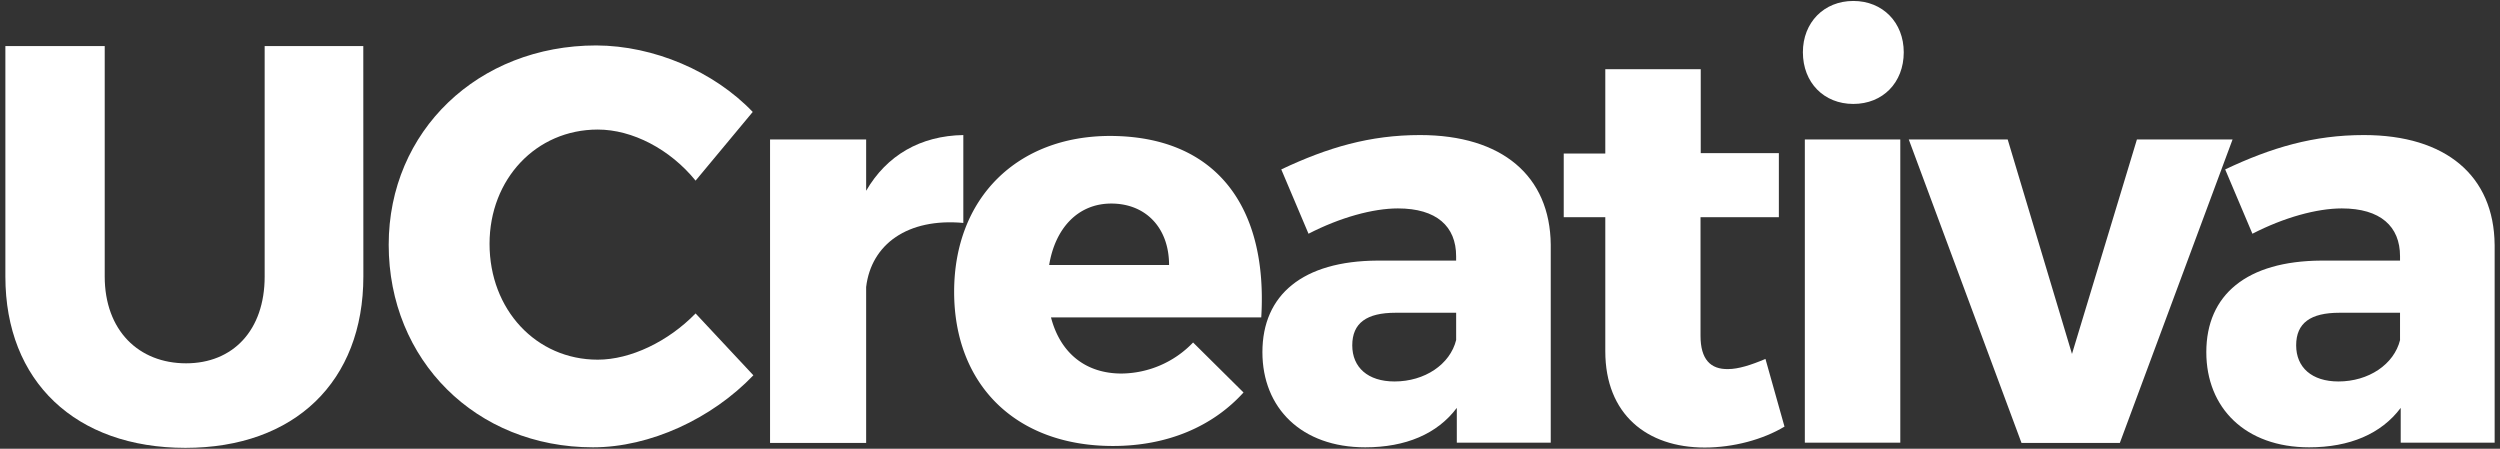 <svg xmlns="http://www.w3.org/2000/svg" id="Layer_1" data-name="Layer 1" width="1064.57" height="191.07" viewBox="0 0 1064.57 191.07"><rect x="0" y="0" width="1064.57" height="191.07" fill="#333333" stroke="none"/><defs><style>      .cls-1 {        fill: #fff;      }    </style></defs><g id="LogoCreativaBlack"><g id="Grupo_1" data-name="Grupo 1"><path id="Trazado_1" data-name="Trazado 1" class="cls-1" d="M320.53,47.67,296.2,76.92c-10.87-13.4-26.91-21.75-41.66-21.75-26.26,0-46.08,21.1-46.08,48.67,0,28,19.82,49.32,46.08,49.32,13.92,0,30-7.69,41.66-19.69l24.61,26.34c-17.69,18.48-44,30.67-68.29,30.67-49.87,0-87-37.14-87-86.27,0-48.38,38.07-84.86,88.39-84.86,24.61.09,50.13,11.07,66.63,28.32"></path><path id="Trazado_2" data-name="Trazado 2" class="cls-1" d="M368.83,81.24c8.75-15.1,23.13-23.44,41.38-23.73V94.93C386.52,92.77,371,104,368.83,122.21V188.6H327.91V59.39h40.92Z"></path><path id="Trazado_3" data-name="Trazado 3" class="cls-1" d="M537.12,135.15H447.54c4,15.38,14.93,23.91,30,23.91a42.69,42.69,0,0,0,30.51-13.22l21.48,21.29c-13,14.34-32.17,22.78-55.58,22.78-41.66,0-67.65-26.35-67.65-65.63,0-40,26.91-66.39,66.45-66.39,45,.09,67.19,30,64.33,77.26m-39.26-22.31c0-15.85-9.95-26.16-24.61-26.16-14.19,0-23.87,10.5-26.45,26.16Z"></path><path id="Trazado_4" data-name="Trazado 4" class="cls-1" d="M660.35,104.21v84.3h-40V173.69c-8.3,11.07-21.75,16.79-39,16.79-27.19,0-43.78-16.79-43.78-40.51,0-24.48,17.24-38.82,48.94-39h33.55v-1.87c0-12.66-8.29-20.35-24.79-20.35-10.6,0-24.61,3.84-38.07,10.78L545.6,72.14c19.82-9.37,37.79-14.63,59.08-14.63,35,0,55.39,17.44,55.67,46.7m-40.28,40.51V133.18h-25.8c-12.26,0-18.44,4.32-18.44,13.88,0,9.38,6.64,15.38,18,15.38,12.81,0,23.68-7.22,26.26-17.72"></path><path id="Trazado_5" data-name="Trazado 5" class="cls-1" d="M759.89,181.66c-9.22,5.53-21.75,8.91-34,8.91-24.61,0-42.31-14.16-42.31-41V92.49H665.88V65.39h17.7V29.48h40.64V65.2h33.27V92.49H724.13V143c0,10,4.24,14.34,11.8,14.16,4.24,0,9.67-1.69,15.85-4.32Z"></path><path id="Trazado_6" data-name="Trazado 6" class="cls-1" d="M810.67,22.26c0,12.94-8.94,22-21.47,22s-21.48-9.09-21.48-22C767.72,9.6,776.66.41,789.2.41s21.47,9.19,21.47,21.85M768.55,59.39H809.2V188.51H768.55Z"></path><path id="Trazado_7" data-name="Trazado 7" class="cls-1" d="M860.81,188.6l-48-129.21h42.12l27.38,91.33,27.65-91.33h40.73l-48,129.21Z"></path><path id="Trazado_8" data-name="Trazado 8" class="cls-1" d="M1062.29,104.21v84.3h-40V173.69c-8.29,11.07-21.75,16.79-39,16.79-27.19,0-43.78-16.79-43.78-40.51,0-24.48,17.23-38.82,48.94-39H1022v-1.87c0-12.66-8.3-20.35-24.8-20.35-10.6,0-24.61,3.84-38.06,10.78L947.54,72.14c19.81-9.37,37.79-14.63,59.08-14.63,35,0,55.39,17.44,55.66,46.7M1022,144.72V133.18H996.2c-12.26,0-18.43,4.32-18.43,13.88,0,9.38,6.64,15.38,18,15.38,12.81,0,23.69-7.22,26.27-17.72"></path></g><g id="Grupo_2" data-name="Grupo 2"><path id="Trazado_9" data-name="Trazado 9" class="cls-1" d="M154.73,117.71c0,44.73-29.22,73-75.76,73-46.73,0-76.68-28.22-76.68-72.95V19.63h42.3v98.08c0,23,14.47,37,34.65,37,19.91,0,33.46-14,33.46-36.95V19.63h42Z"></path></g></g></svg>